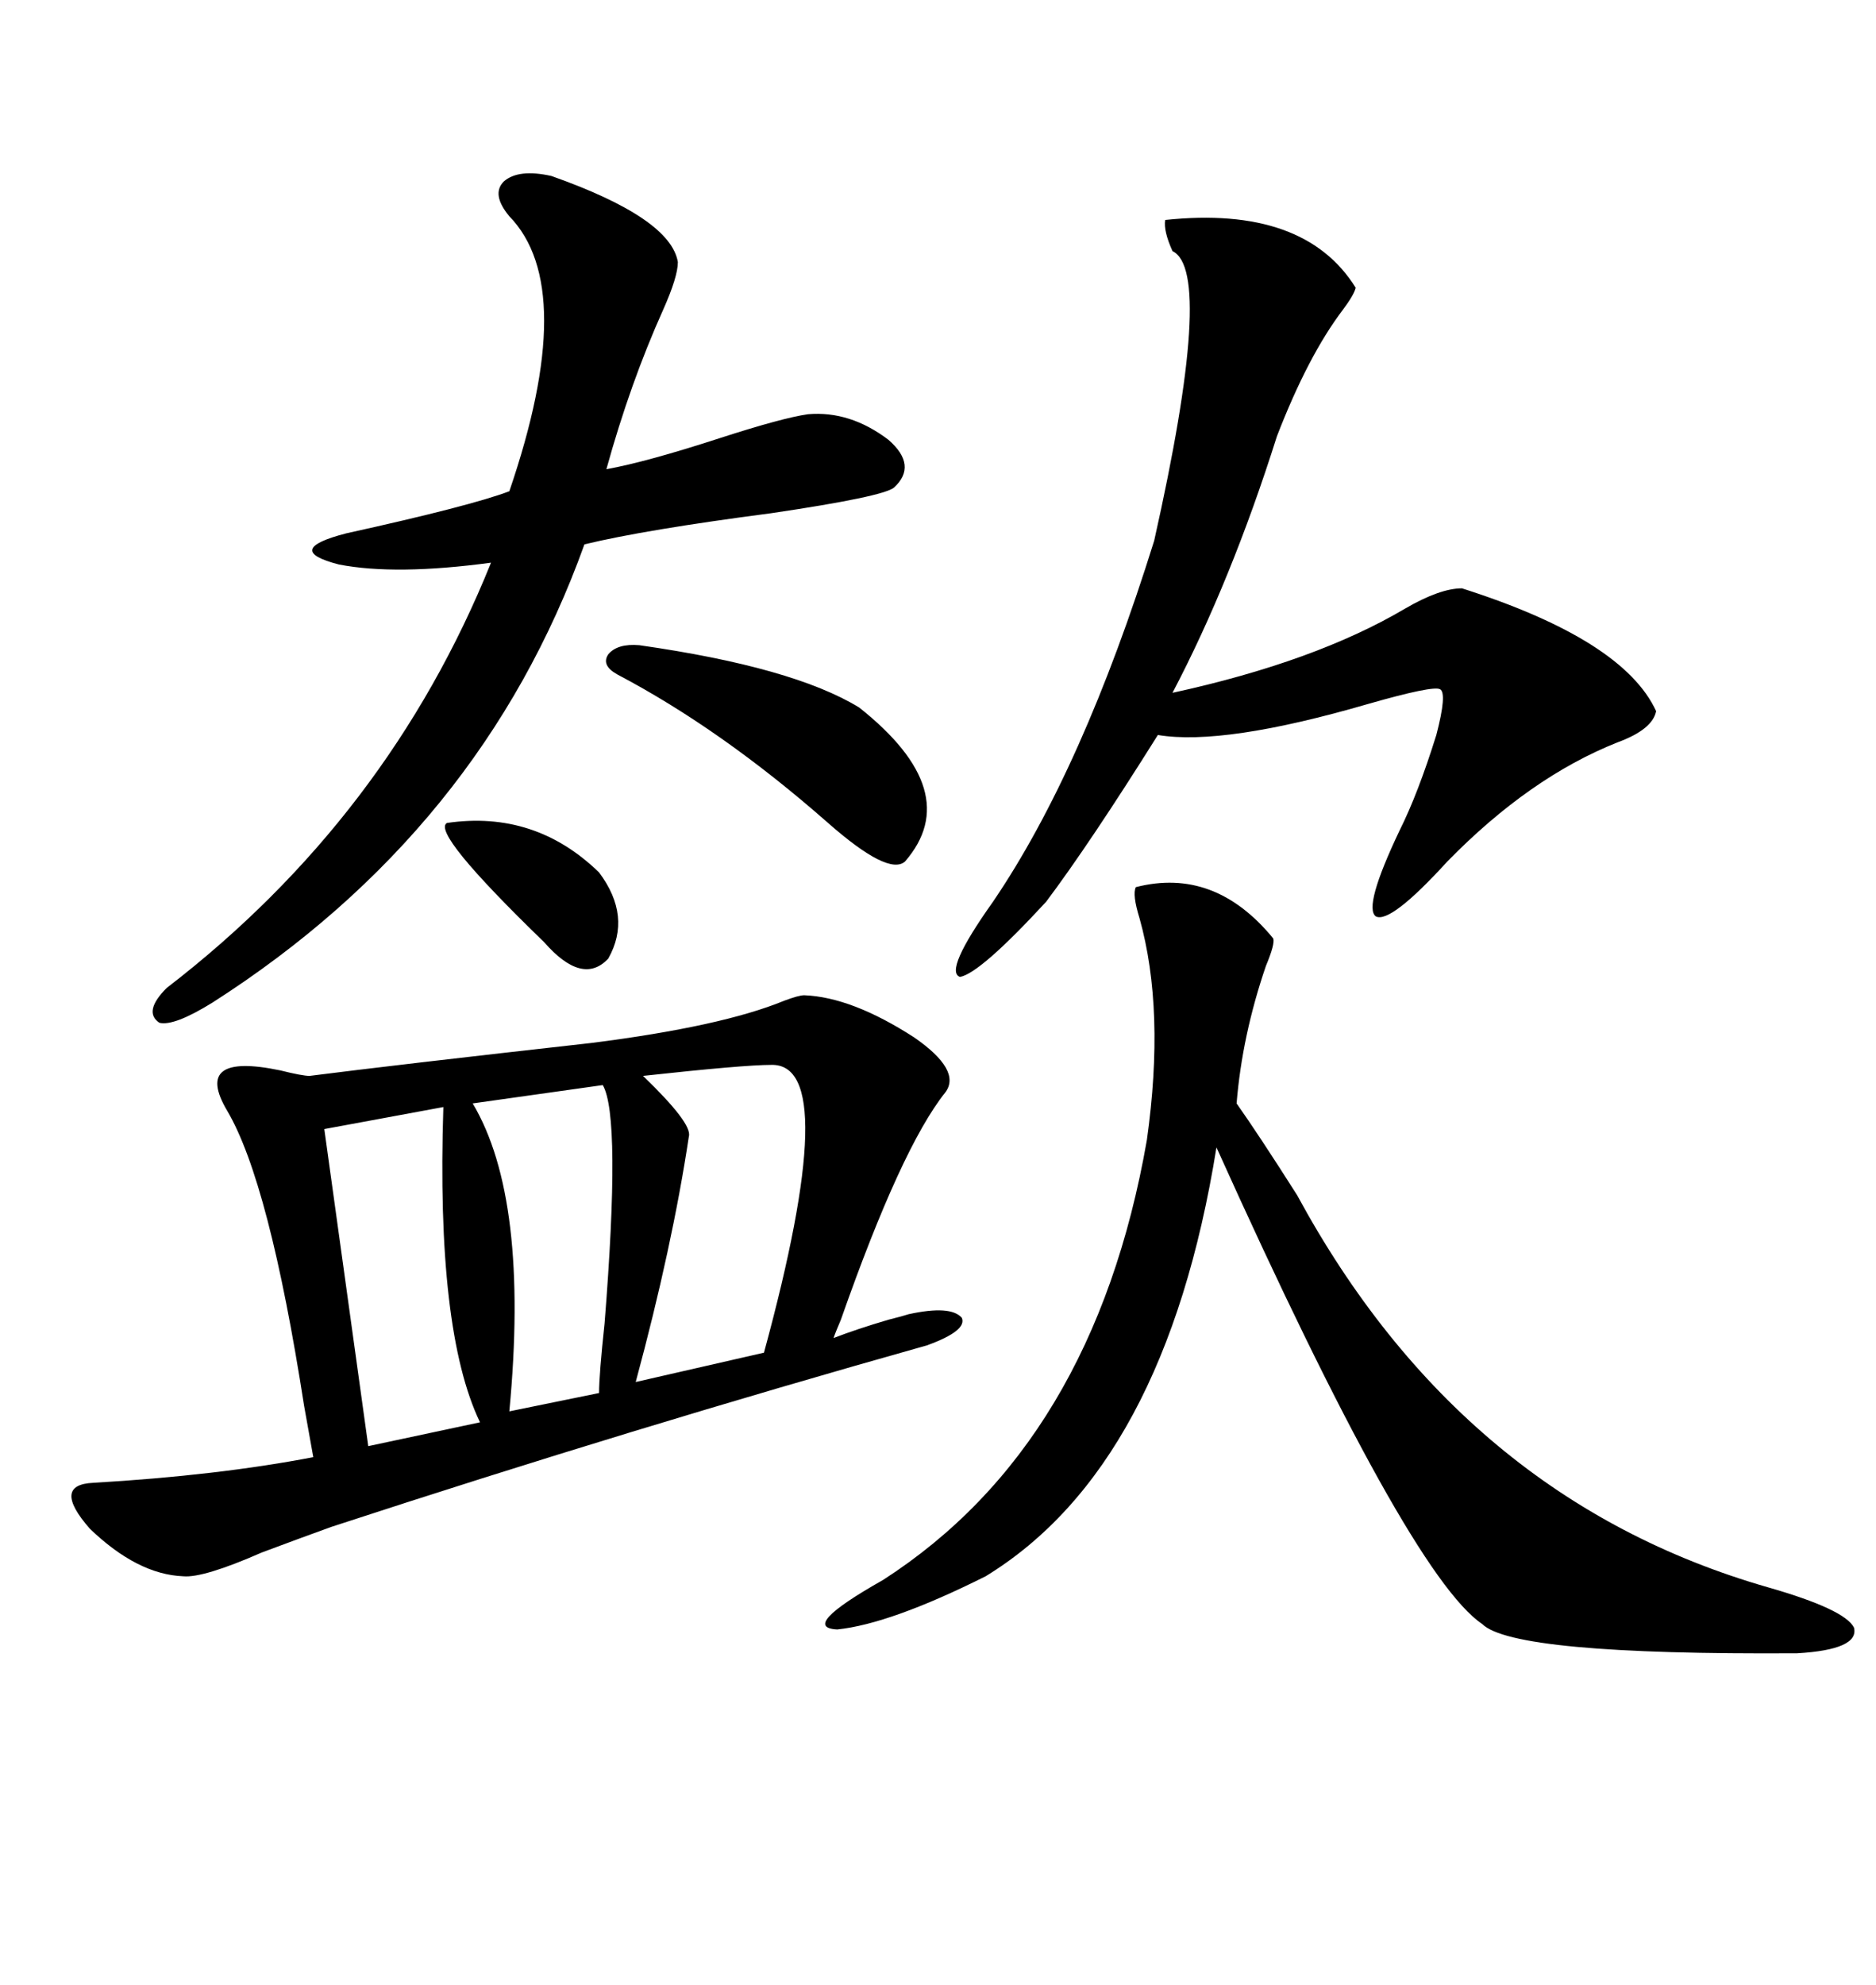 <svg xmlns="http://www.w3.org/2000/svg" xmlns:xlink="http://www.w3.org/1999/xlink" width="300" height="317.285"><path d="M94.63 166.70L94.63 166.70Q115.43 164.06 125.39 159.96L125.39 159.96Q127.73 159.08 128.61 159.08L128.61 159.08Q136.23 159.38 146.19 165.82L146.19 165.82Q153.81 171.09 151.17 174.61L151.17 174.61Q144.14 183.40 134.47 210.94L134.47 210.94Q133.59 212.99 133.30 213.87L133.30 213.87Q137.11 212.40 142.09 210.94L142.09 210.94Q144.43 210.35 145.31 210.06L145.31 210.06Q152.05 208.59 153.81 210.64L153.81 210.64Q154.69 212.70 148.24 215.04L148.24 215.04Q101.37 228.22 53.03 244.04L53.03 244.04Q48.93 245.51 41.89 248.14L41.89 248.14Q32.52 252.25 29.30 251.95L29.30 251.95Q21.97 251.66 14.36 244.34L14.36 244.34Q8.20 237.30 14.94 237.01L14.94 237.01Q34.86 235.84 50.10 232.91L50.10 232.91Q49.80 231.15 48.63 224.71L48.63 224.71Q43.07 188.96 36.33 177.54L36.33 177.54Q30.76 168.16 44.82 171.09L44.82 171.09Q48.34 171.97 49.51 171.97L49.51 171.97Q63.28 170.21 94.63 166.70ZM181.64 141.80L181.64 141.80Q194.24 138.57 203.61 150L203.61 150Q203.91 150.88 202.44 154.39L202.44 154.39Q198.63 165.53 197.75 176.37L197.75 176.37Q201.27 181.35 207.42 191.02L207.42 191.02Q233.79 239.65 282.71 253.71L282.71 253.71Q295.02 257.23 296.48 260.16L296.48 260.16Q297.36 263.67 287.40 264.26L287.40 264.26Q241.99 264.55 237.01 259.57L237.01 259.57Q225.29 251.66 194.53 183.40L194.53 183.40Q186.33 234.38 157.62 251.95L157.62 251.95Q142.38 259.57 133.89 260.45L133.89 260.45Q127.73 260.16 141.21 252.54L141.21 252.54Q174.90 230.86 183.40 182.23L183.40 182.23Q186.33 161.43 182.23 146.78L182.23 146.78Q181.05 142.97 181.64 141.80ZM186.33 35.16L186.33 35.16Q208.59 32.81 216.80 46.00L216.80 46.00Q216.50 47.17 214.75 49.51L214.75 49.51Q209.18 56.84 204.20 69.73L204.20 69.73Q196.88 92.87 187.50 110.74L187.50 110.74Q210.35 105.76 224.71 97.27L224.71 97.27Q230.27 94.04 233.79 94.04L233.79 94.04Q259.57 102.25 264.84 113.67L264.84 113.67Q264.26 116.60 258.69 118.65L258.69 118.65Q244.63 124.22 231.45 137.70L231.45 137.70Q222.36 147.66 220.02 146.48L220.02 146.48Q217.97 145.02 223.83 132.71L223.83 132.71Q226.76 126.86 229.69 117.48L229.69 117.48Q231.45 110.74 230.27 110.16L230.27 110.16Q229.10 109.57 218.85 112.50L218.85 112.50Q195.70 119.24 185.16 117.48L185.16 117.48Q174.32 134.77 167.29 144.14L167.29 144.14Q156.74 155.57 153.52 156.15L153.52 156.15Q150.88 155.27 158.79 144.14L158.79 144.14Q173.14 123.05 184.57 86.43L184.57 86.43Q194.24 43.36 187.50 40.14L187.50 40.14Q186.04 36.91 186.33 35.16ZM88.18 28.13L88.18 28.13Q107.23 34.86 108.40 41.89L108.40 41.89Q108.40 44.24 106.05 49.51L106.05 49.51Q100.78 61.23 96.97 75L96.97 75Q103.42 73.83 115.14 70.02L115.14 70.02Q125.10 66.80 129.20 66.21L129.20 66.21Q135.94 65.63 142.09 70.31L142.09 70.31Q146.78 74.41 142.97 77.93L142.97 77.93Q141.21 79.39 123.34 82.03L123.34 82.03Q103.13 84.67 93.46 87.01L93.46 87.01Q77.05 132.71 33.98 160.25L33.98 160.25Q27.83 164.06 25.49 163.48L25.49 163.48Q22.85 161.72 26.66 157.91L26.66 157.91Q62.11 130.66 78.52 89.94L78.52 89.94Q63.28 91.99 54.20 90.23L54.20 90.23Q45.12 87.89 55.37 85.25L55.37 85.25Q75.29 80.86 81.45 78.52L81.45 78.52Q92.58 46.00 81.45 34.57L81.45 34.57Q78.52 31.05 80.57 29.00L80.57 29.00Q82.91 26.95 88.18 28.13ZM123.34 170.21L123.34 170.21Q118.95 170.21 102.83 171.97L102.83 171.97Q110.74 179.59 110.16 181.64L110.16 181.64Q107.52 199.22 101.66 220.90L101.66 220.90L122.17 216.21Q134.77 169.92 123.34 170.21ZM70.90 176.95L70.90 176.95L51.86 180.47L58.89 231.15L76.76 227.34Q69.73 212.70 70.90 176.95ZM96.39 173.44L96.39 173.44L75.59 176.37Q84.67 191.60 81.45 225.59L81.45 225.59L95.80 222.66Q95.80 219.73 96.68 211.52L96.68 211.52Q99.32 178.42 96.39 173.44ZM144.73 137.70L144.73 137.70Q142.09 140.04 132.42 131.54L132.42 131.54Q115.43 116.60 98.73 107.81L98.73 107.81Q96.09 106.35 97.27 104.59L97.27 104.59Q98.73 102.83 102.25 103.13L102.25 103.13Q126.86 106.64 137.40 113.09L137.40 113.09Q154.39 126.56 144.73 137.70ZM95.80 139.45L95.80 139.45Q101.07 146.48 97.27 153.22L97.27 153.22Q93.16 157.62 87.01 150.59L87.01 150.59Q68.85 133.01 71.48 131.54L71.48 131.54Q85.55 129.49 95.80 139.45Z"/></svg>